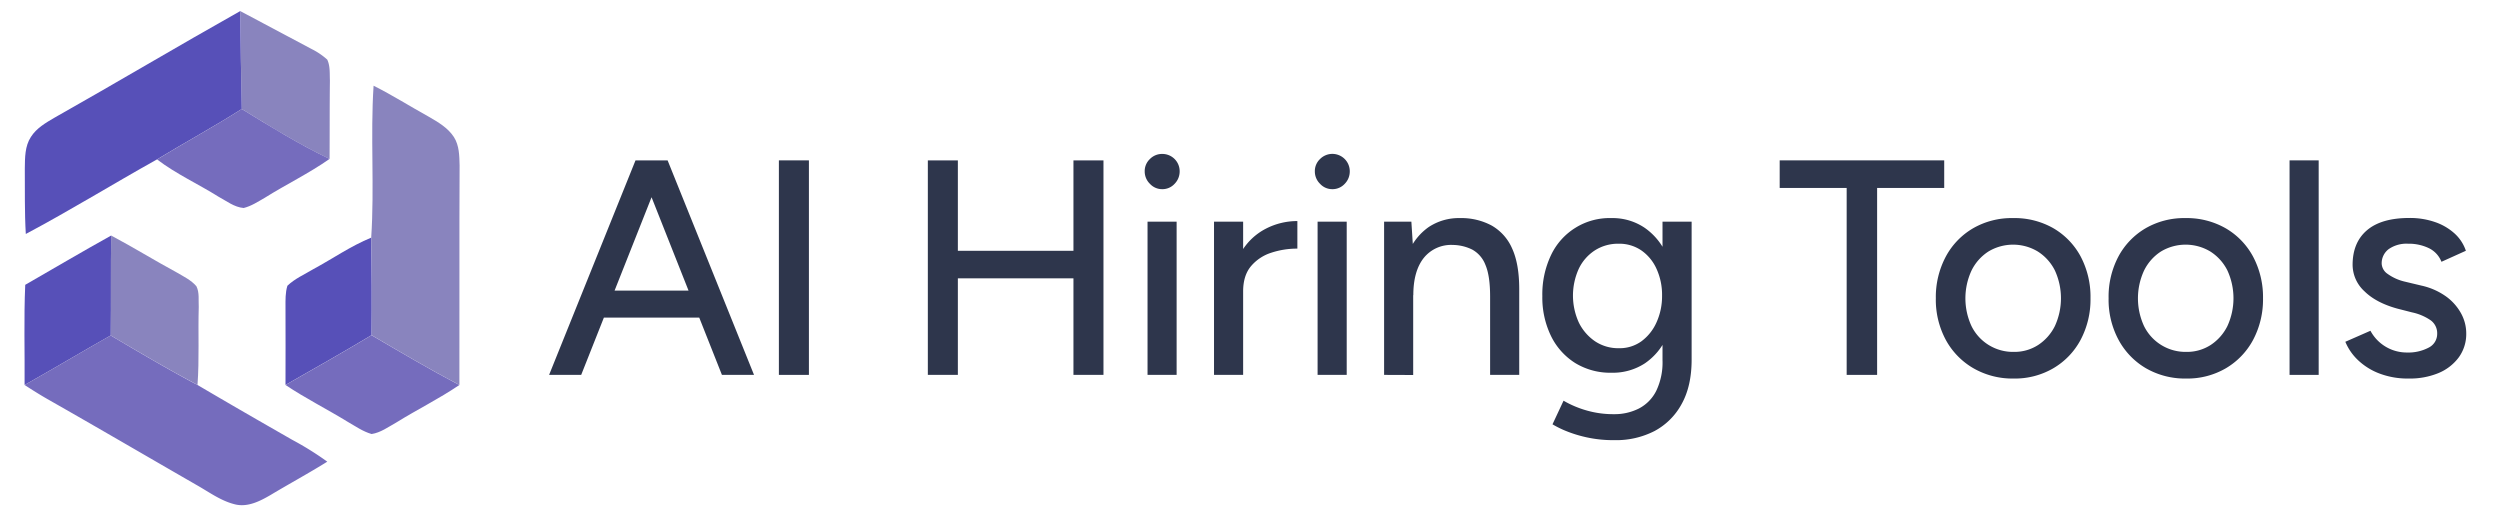 <svg id="Layer_1" data-name="Layer 1" xmlns="http://www.w3.org/2000/svg" viewBox="0 0 882.67 180.56"><defs><style>.cls-1{fill:#8984be;}.cls-2{fill:#5750b8;}.cls-3{fill:#756cbd;}.cls-4{fill:#2e364c;}</style></defs><g id="_8984beff" data-name="#8984beff"><path class="cls-1" d="M110.14,17.37a24.55,24.55,0,0,1,5.4,3.68c1.08,2.28.83,4.92.94,7.39-.11,9.22-.06,18.45-.12,27.67C105.63,51,95.49,44.7,85.36,38.48,85.1,27,85,16,84.82,3.91"/><path class="cls-1" d="M131.9,30.26c6.65,3.34,12.94,7.33,19.45,10.93,3.3,1.91,6.79,3.92,8.92,7.21,1.9,3,1.91,6.63,2,10-.14,25.84,0,51.68-.07,77.52-10.53-5.52-20.76-11.59-31-17.58.13-11.47.06-22.94-.14-34.42C132.24,66.07,130.74,48.13,131.9,30.26Z"/><path class="cls-1" d="M39.25,83.16c7.81,4.15,15.33,8.81,23.09,13,2.45,1.45,5.14,2.72,7,4.9,1.13,2.23.69,4.9.83,7.33-.27,9.18.23,18.36-.44,27.52-10.4-5.53-20.55-11.52-30.7-17.51C39.23,106.68,39.07,94.92,39.25,83.16Z"/></g><g id="_5750b8ff" data-name="#5750b8ff"><path class="cls-2" d="M19.26,41.54C41.2,29.16,62.86,16.26,84.82,3.91c.12,11.66.28,23.05.54,34.57-9.79,6.24-20,11.77-29.91,17.79-15.52,8.66-30.64,18-46.34,26.34-.46-7.71-.29-15.45-.35-23.17.06-3.76,0-7.81,2.15-11.09C12.88,45.24,16.16,43.35,19.26,41.54Z"/><path class="cls-2" d="M8.91,100.56C19,94.76,29.06,88.82,39.25,83.16c-.18,11.76,0,23.52-.17,35.28-10.17,5.76-20.21,11.75-30.4,17.48C8.77,124.13,8.39,112.34,8.91,100.56Z"/><path class="cls-2" d="M110.67,95c6.8-3.67,13.18-8.14,20.36-11.08.2,11.48.27,23,.14,34.42-10,6-20.2,11.78-30.37,17.56,0-9.16.06-18.32,0-27.48,0-2.52-.08-5.1.67-7.53C104.1,98.37,107.54,96.88,110.67,95Z"/></g><g id="_756cbdff" data-name="#756cbdff"><path class="cls-3" d="M85.36,38.48c10.13,6.22,20.27,12.49,31,17.63-7.3,5.12-15.35,9-22.89,13.73-2.39,1.37-4.74,2.93-7.44,3.6-3.32-.28-6.06-2.48-8.9-4-7.16-4.5-14.92-8-21.68-13.15C65.37,50.25,75.57,44.72,85.36,38.48Z"/><path class="cls-3" d="M8.68,135.92c10.19-5.73,20.23-11.72,30.4-17.48,10.15,6,20.3,12,30.7,17.51C80.87,142.49,92,148.89,103.2,155.3A108.14,108.14,0,0,1,115.55,163c-6.59,4.11-13.43,7.81-20.08,11.8-3.64,2.11-7.78,4.24-12.12,3.36-5.18-1.15-9.5-4.42-14-6.95-17.55-10.1-35-20.31-52.64-30.33C14,139.32,11.3,137.63,8.68,135.92Z"/><path class="cls-3" d="M100.8,135.92c10.17-5.78,20.34-11.54,30.37-17.56,10.27,6,20.5,12.06,31,17.58-7.18,4.88-15,8.71-22.36,13.3-2.75,1.52-5.43,3.52-8.61,4-3.09-.89-5.75-2.78-8.52-4.36C115.47,144.45,107.86,140.65,100.8,135.92Z"/></g><path class="cls-4" d="M193.87,132.36l30.51-75.74H235.2l-30,75.74Zm14.39-20.23V102.6h43.6v9.53Zm46.63,20.23-30-75.74h10.82l30.51,75.74Z"/><path class="cls-4" d="M275,132.36V56.62h10.6v75.74Z"/><path class="cls-4" d="M327.59,132.36V56.62h10.6v75.74Zm8.87-34.08V88.54h45.87v9.74ZM379,132.36V56.62h10.6v75.74Z"/><path class="cls-4" d="M410.35,66.79A5.85,5.85,0,0,1,406,64.9a6.08,6.08,0,0,1-1.84-4.38A5.85,5.85,0,0,1,406,56.14a6,6,0,0,1,4.33-1.79,6.11,6.11,0,0,1,6.17,6.17,6.19,6.19,0,0,1-1.79,4.38A5.79,5.79,0,0,1,410.35,66.79Zm-5.19,65.57V78.26h10.27v54.1Z"/><path class="cls-4" d="M428.63,132.36V78.26h10.28v54.1Zm6.28-29.11q0-8.76,3.35-14.28a21.45,21.45,0,0,1,8.66-8.22,24.19,24.19,0,0,1,11.14-2.7v9.73a29.14,29.14,0,0,0-9.25,1.46A15.5,15.5,0,0,0,441.67,94q-2.76,3.3-2.76,8.93Z"/><path class="cls-4" d="M470.39,66.79a5.82,5.82,0,0,1-4.32-1.89,6.08,6.08,0,0,1-1.84-4.38,5.85,5.85,0,0,1,1.84-4.38,6.14,6.14,0,0,1,10.49,4.38,6.18,6.18,0,0,1-1.78,4.38A5.83,5.83,0,0,1,470.39,66.79Zm-5.19,65.57V78.26h10.28v54.1Z"/><path class="cls-4" d="M488.68,132.36V78.26h9.63l.64,10v44.14Zm37.43-27.7q0-7.35-1.68-11.2a10.33,10.33,0,0,0-4.65-5.35,16,16,0,0,0-6.87-1.63,12.37,12.37,0,0,0-10.28,4.66Q499,95.79,499,104.23h-4.43a38.17,38.17,0,0,1,2.54-14.66,20.53,20.53,0,0,1,7.25-9.36A19.27,19.27,0,0,1,515.51,77a22.64,22.64,0,0,1,11.09,2.6,17.16,17.16,0,0,1,7.25,8.06q2.53,5.46,2.54,14.34v2.7Zm0,27.7v-27.7h10.28v27.7Z"/><path class="cls-4" d="M569,131.6a23.74,23.74,0,0,1-12.82-3.41,23.33,23.33,0,0,1-8.55-9.52,31,31,0,0,1-3.08-14.12,32.17,32.17,0,0,1,3.08-14.5A22.87,22.87,0,0,1,569,77a20.19,20.19,0,0,1,11.74,3.47,22.45,22.45,0,0,1,7.79,9.68,35.63,35.63,0,0,1,2.76,14.55,34,34,0,0,1-2.76,14.12,21.94,21.94,0,0,1-7.79,9.47A20.71,20.71,0,0,1,569,131.6Zm1,23.8a43.43,43.43,0,0,1-9.85-1,44.6,44.6,0,0,1-7.46-2.32,34.44,34.44,0,0,1-4.55-2.27l3.9-8.34a33.12,33.12,0,0,0,4,2,35.77,35.77,0,0,0,6.06,1.94,33.75,33.75,0,0,0,7.68.82,19,19,0,0,0,8.87-2,14.09,14.09,0,0,0,6.11-6.22,23.15,23.15,0,0,0,2.22-10.82V78.26h10.28V127q0,9.3-3.52,15.63a23.44,23.44,0,0,1-9.63,9.58A29.67,29.67,0,0,1,569.93,155.4Zm1.62-32.46a13.11,13.11,0,0,0,7.9-2.43,16.71,16.71,0,0,0,5.3-6.6,22.35,22.35,0,0,0,2-9.57,22,22,0,0,0-2-9.52,15.74,15.74,0,0,0-5.36-6.44,13.76,13.76,0,0,0-7.95-2.33,15.17,15.17,0,0,0-8.38,2.33,15.84,15.84,0,0,0-5.68,6.44,22.89,22.89,0,0,0,0,19.09,17.08,17.08,0,0,0,5.73,6.6A14.71,14.71,0,0,0,571.55,122.94Z"/><path class="cls-4" d="M652,132.36v-66H628.35V56.62h58.09v9.74H662.75v66Z"/><path class="cls-4" d="M711,133.65A27.61,27.61,0,0,1,696.72,130,25.81,25.81,0,0,1,687,120a29.92,29.92,0,0,1-3.52-14.71A30.33,30.33,0,0,1,687,90.6a25.48,25.48,0,0,1,9.63-10A27.2,27.2,0,0,1,710.68,77,27.62,27.62,0,0,1,725,80.59a25.48,25.48,0,0,1,9.63,10,30.45,30.45,0,0,1,3.46,14.71A30.45,30.45,0,0,1,734.59,120,25.56,25.56,0,0,1,725,130,26.88,26.88,0,0,1,711,133.65Zm0-9.41a15.4,15.4,0,0,0,8.6-2.43,17.05,17.05,0,0,0,5.9-6.66,23.52,23.52,0,0,0,0-19.69,16.82,16.82,0,0,0-6-6.65,16.91,16.91,0,0,0-17.47,0,16.81,16.81,0,0,0-5.95,6.71,23.38,23.38,0,0,0,0,19.63A16.32,16.32,0,0,0,711,124.24Z"/><path class="cls-4" d="M771.91,133.65A27.61,27.61,0,0,1,757.63,130,25.81,25.81,0,0,1,748,120a29.92,29.92,0,0,1-3.52-14.71,30.33,30.33,0,0,1,3.46-14.71,25.48,25.48,0,0,1,9.63-10A27.2,27.2,0,0,1,771.59,77a27.64,27.64,0,0,1,14.28,3.63,25.48,25.48,0,0,1,9.63,10A30.45,30.45,0,0,1,799,105.31,30.45,30.45,0,0,1,795.5,120a25.63,25.63,0,0,1-9.58,10A26.9,26.9,0,0,1,771.91,133.65Zm0-9.41a15.4,15.4,0,0,0,8.6-2.43,17.05,17.05,0,0,0,5.9-6.66,23.52,23.52,0,0,0,0-19.69,16.82,16.82,0,0,0-6-6.65,16.91,16.91,0,0,0-17.47,0A16.81,16.81,0,0,0,757,95.52a23.38,23.38,0,0,0,0,19.63,16.32,16.32,0,0,0,14.93,9.09Z"/><path class="cls-4" d="M808.37,132.36V56.62h10.28v75.74Z"/><path class="cls-4" d="M850.45,133.65a28.11,28.11,0,0,1-10.22-1.73,22.61,22.61,0,0,1-7.57-4.65,18.92,18.92,0,0,1-4.6-6.6l8.87-3.89a14.53,14.53,0,0,0,12.87,7.68,15.38,15.38,0,0,0,7.69-1.73,5.4,5.4,0,0,0,3-4.87,5.64,5.64,0,0,0-2.28-4.76,18.26,18.26,0,0,0-6.6-2.81l-5.08-1.3q-7.57-2.05-11.74-6.17a12.74,12.74,0,0,1-4.16-9.3q0-7.9,5.08-12.23t15-4.33a27,27,0,0,1,8.92,1.41,19.87,19.87,0,0,1,6.93,4,14.4,14.4,0,0,1,4.06,6.17L862,92.43a8.93,8.93,0,0,0-4.44-4.81,16.31,16.31,0,0,0-7.35-1.57,11,11,0,0,0-6.82,1.89,6.24,6.24,0,0,0-2.49,5.25A4.65,4.65,0,0,0,843,96.71a17,17,0,0,0,6.22,2.76l5.85,1.4a23.61,23.61,0,0,1,8.76,3.95,18.15,18.15,0,0,1,5.19,6,14.65,14.65,0,0,1,1.73,6.87,14,14,0,0,1-2.65,8.5,17,17,0,0,1-7.25,5.57A26.48,26.48,0,0,1,850.45,133.65Z"/></svg>